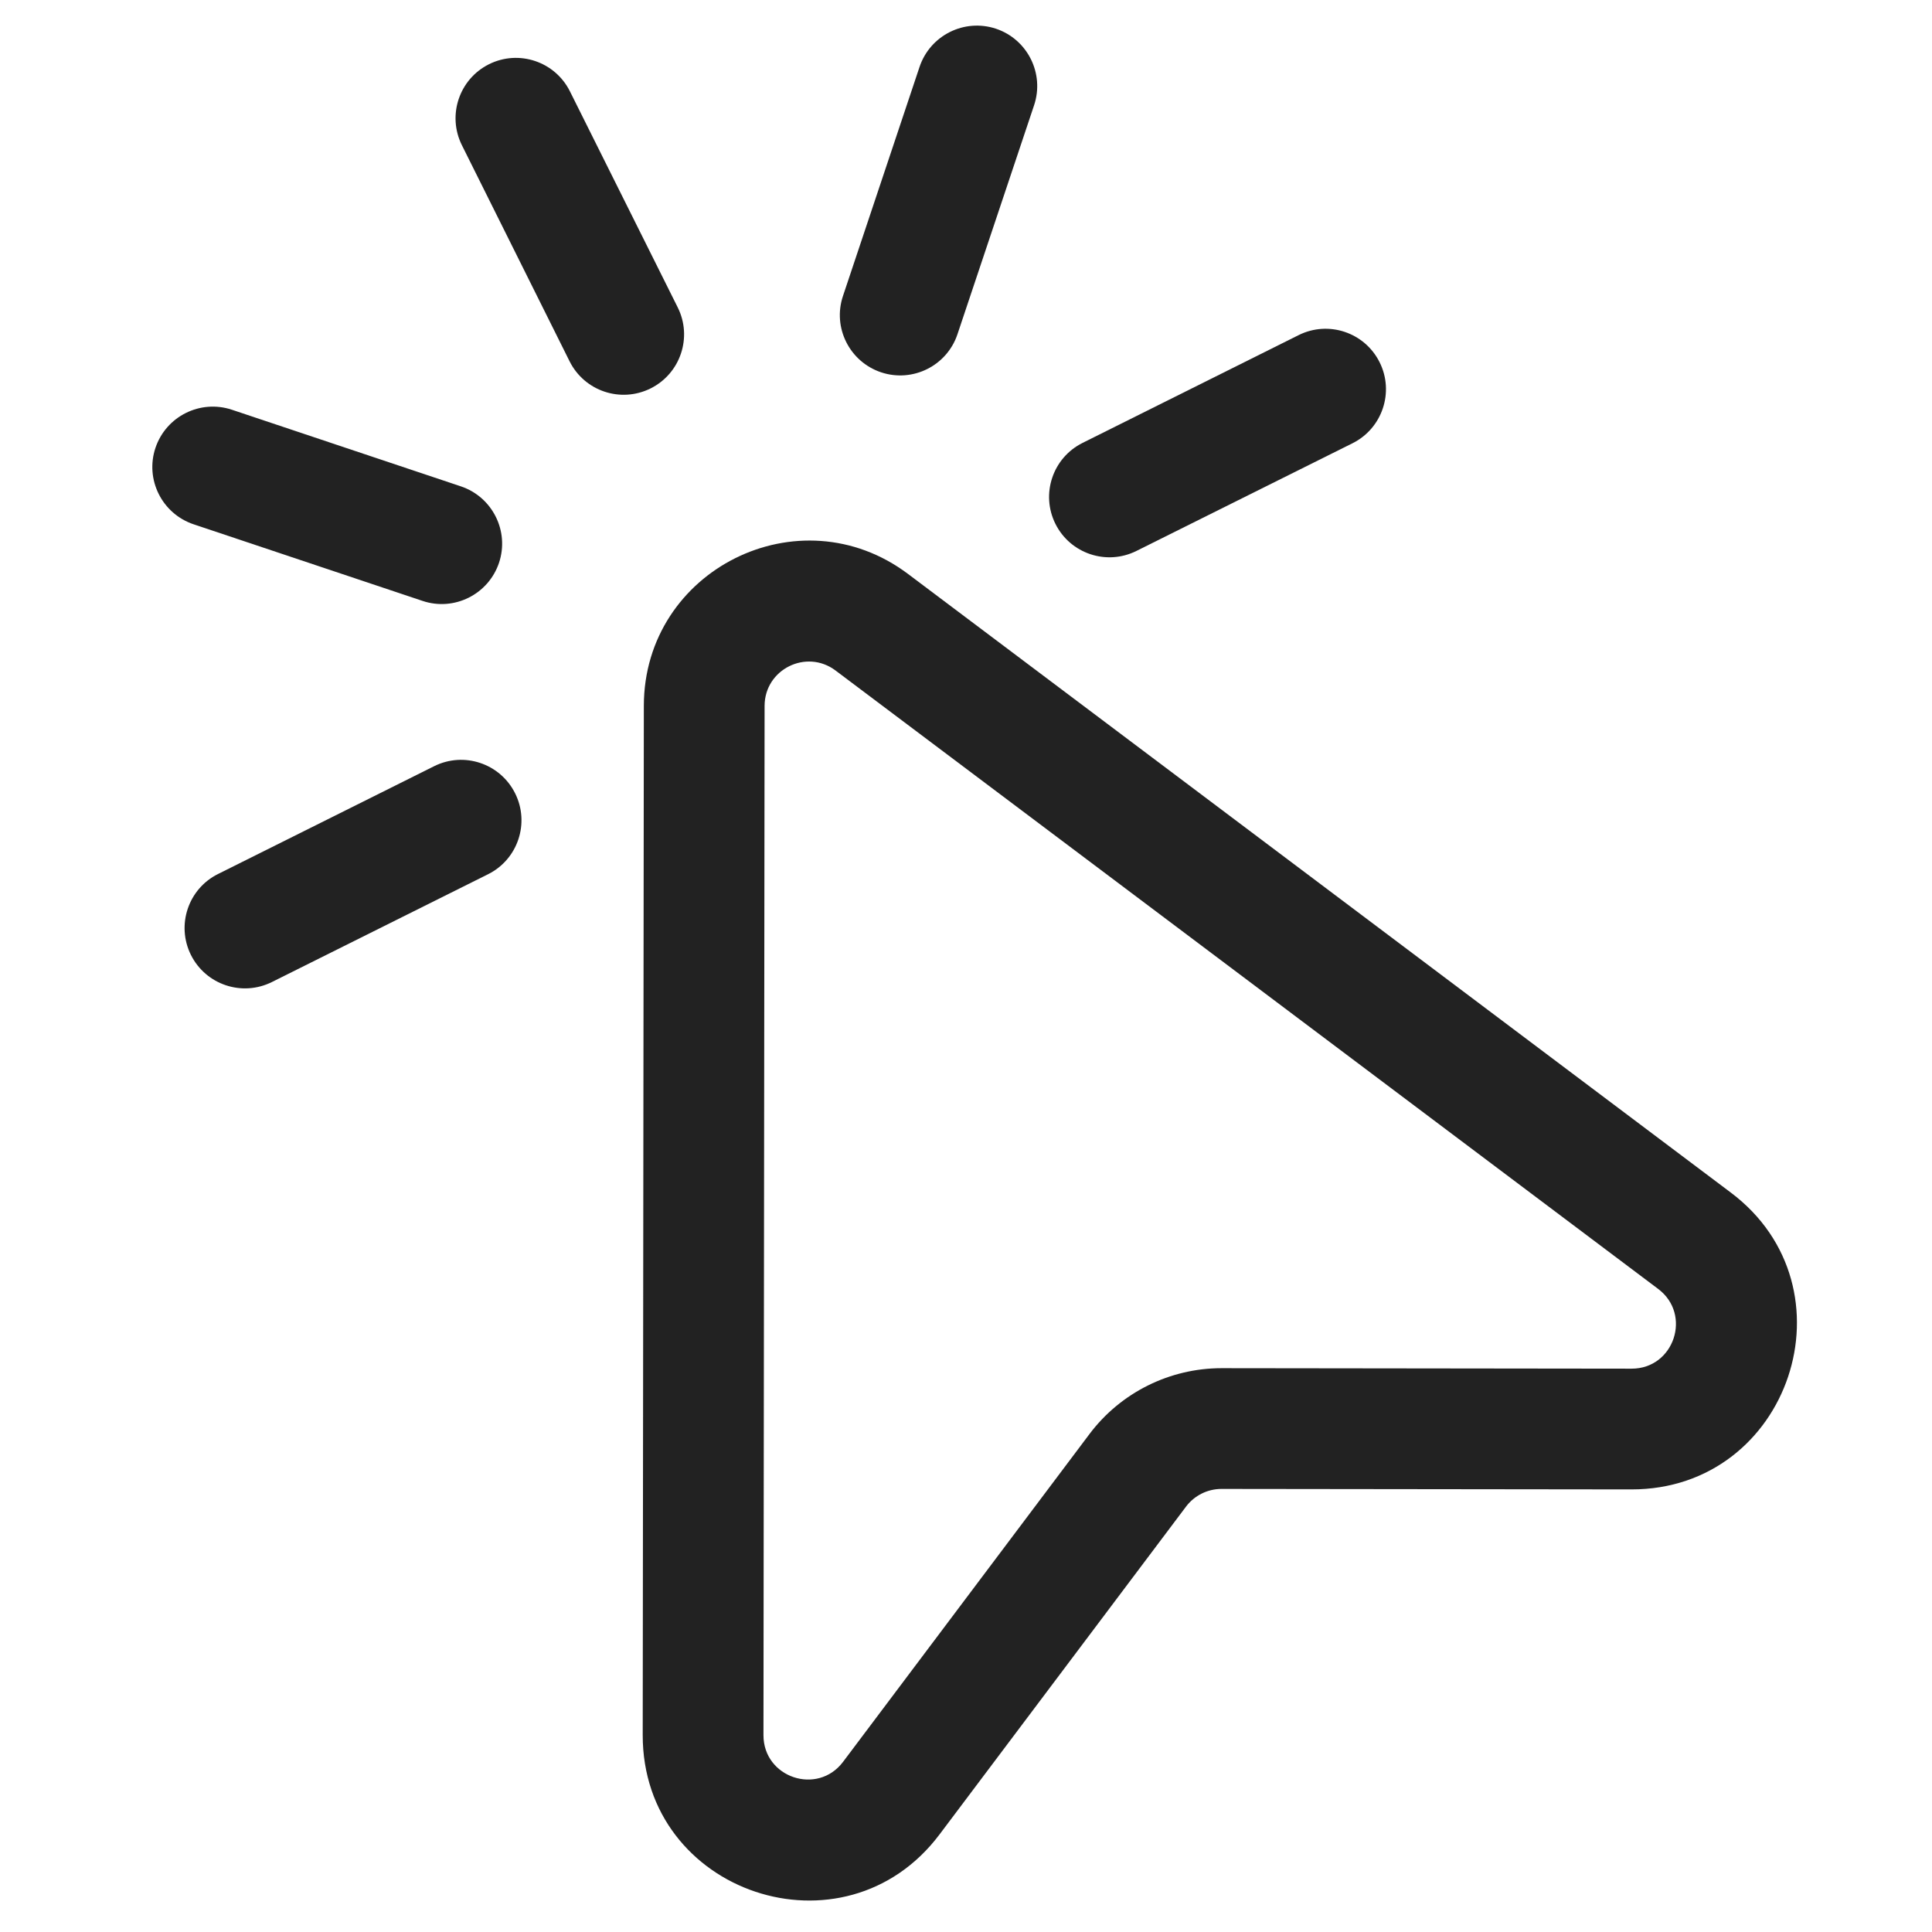 <svg width="24" height="24" viewBox="0 0 24 24" fill="none" xmlns="http://www.w3.org/2000/svg">
<path d="M12.373 0.357C12.765 0.489 12.977 0.914 12.846 1.307L11.894 4.152C11.763 4.544 11.338 4.756 10.945 4.625C10.552 4.493 10.34 4.068 10.472 3.676L11.423 0.831C11.555 0.438 11.98 0.226 12.373 0.357Z" fill="#222222"/>
<path d="M2.372 11.863C2.187 11.492 2.338 11.041 2.709 10.857L5.393 9.518C5.764 9.333 6.214 9.484 6.399 9.855C6.584 10.225 6.433 10.676 6.063 10.86L3.378 12.199C3.007 12.384 2.557 12.233 2.372 11.863Z" fill="#222222"/>
<path d="M13.111 6.508C12.926 6.137 13.077 5.687 13.448 5.502L16.132 4.163C16.503 3.978 16.953 4.129 17.138 4.5C17.323 4.87 17.172 5.321 16.802 5.506L14.117 6.844C13.746 7.029 13.296 6.878 13.111 6.508Z" fill="#222222"/>
<path fill-rule="evenodd" clip-rule="evenodd" d="M7.998 8.767C8 7.077 9.93 6.115 11.28 7.13L21.5 14.814C23.075 15.997 22.236 18.504 20.266 18.502L15.173 18.496C15 18.496 14.837 18.578 14.733 18.716L11.672 22.787C10.489 24.362 7.981 23.523 7.984 21.553L7.998 8.767ZM10.379 8.329C10.016 8.057 9.499 8.315 9.498 8.768L9.484 21.554C9.483 22.083 10.156 22.308 10.473 21.886L13.534 17.814C13.921 17.299 14.53 16.996 15.175 16.996L20.268 17.002C20.796 17.003 21.021 16.33 20.599 16.012L10.379 8.329Z" fill="#222222"/>
<path d="M2.881 5.09C2.488 4.959 2.063 5.171 1.931 5.564C1.8 5.956 2.012 6.381 2.405 6.513L5.25 7.465C5.642 7.596 6.067 7.384 6.199 6.991C6.33 6.599 6.118 6.174 5.726 6.042L2.881 5.09Z" fill="#222222"/>
<path d="M7.08 1.135C6.895 0.764 6.445 0.613 6.074 0.798C5.704 0.983 5.553 1.433 5.738 1.804L7.076 4.489C7.261 4.859 7.711 5.01 8.082 4.825C8.453 4.64 8.604 4.19 8.419 3.819L7.08 1.135Z" fill="#222222"/>
</svg>
